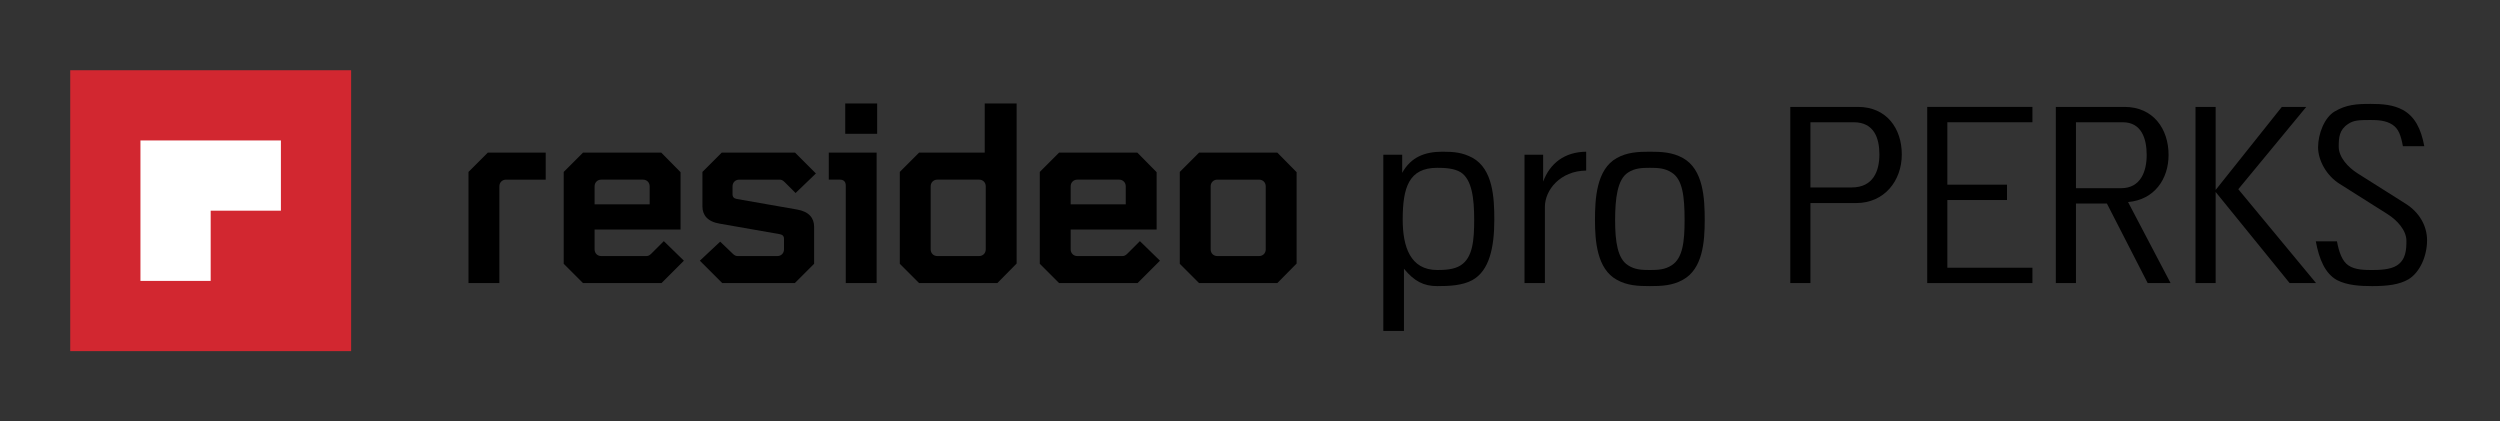 <?xml version="1.0" encoding="UTF-8"?><svg id="Layer_1" xmlns="http://www.w3.org/2000/svg" viewBox="0 0 9612 1620"><rect x="0" y="0" width="9612" height="1620" fill="#333333" stroke="none"/><defs><style>.cls-1{fill:#fff;}.cls-2{fill:#d22730;}</style></defs><g><rect class="cls-2" x="270" y="270" width="1080" height="1080"/><polygon class="cls-1" points="540 540 540 1080 810 1080 810 810 1080 810 1080 540 540 540"/></g><path d="M4911.01,586.79h-300.78l-74.21,74.21v353.22l74.21,74.21h300.78l74.21-75.2v-351.24l-74.21-75.2Zm-44.52,372.02c0,14.84-10.88,25.72-25.72,25.72h-160.29c-14.84,0-25.73-10.88-25.73-25.72v-242.41c0-14.84,10.88-25.72,25.73-25.72h160.29c14.84,0,25.72,10.88,25.72,25.72v242.41Zm-531.32,15.83c-7.92,7.92-12.86,9.89-20.78,9.89h-172.16c-14.84,0-25.73-10.88-25.73-25.72v-76.19h330.47v-220.64l-74.21-75.2h-300.78l-74.21,74.21v353.22l74.21,74.21h301.77l86.08-86.08-77.17-75.2-47.49,47.49Zm-218.66-258.24c0-14.84,10.88-25.72,25.73-25.72h160.29c14.84,0,25.72,10.88,25.72,25.72v69.26h-211.74v-69.26Zm-207.78-318.59h-122.69v188.98h-252.3l-74.21,74.21v353.22l74.21,74.21h300.78l74.21-75.2V397.81Zm-118.73,561c0,14.84-10.88,25.72-25.72,25.72h-160.29c-14.84,0-25.73-10.88-25.73-25.72v-242.41c0-14.84,10.88-25.72,25.73-25.72h160.29c14.84,0,25.72,10.88,25.72,25.72v242.41Zm-603.54-372.02h184.03v501.63h-118.73v-374.99c0-14.84-7.92-22.76-22.76-22.76h-42.54v-103.89Zm63.32-72.23h122.69v-116.75h-122.69v116.75Zm-407.64,176.12h154.35c7.92,0,12.86,1.98,20.78,9.89l41.56,41.55,78.16-75.2-80.14-80.14h-281.98l-74.21,74.21v132.58c0,32.65,18.8,58.38,66.29,66.29l231.52,40.57c9.89,1.98,15.83,6.93,15.83,17.81v40.57c0,14.84-10.88,25.72-25.72,25.72h-151.38c-7.92,0-12.86-1.98-20.78-9.89l-47.49-45.51-78.16,73.22,86.08,86.08h279.02l74.21-74.21v-142.48c0-32.65-18.8-58.38-66.29-66.29l-231.52-40.57c-9.89-1.98-15.83-6.93-15.83-17.81v-30.67c0-14.84,10.88-25.72,25.72-25.72Zm-337.39,283.96c-7.92,7.92-12.86,9.89-20.78,9.89h-172.16c-14.84,0-25.73-10.88-25.73-25.72v-76.19h330.47v-220.64l-74.21-75.2h-300.78l-74.21,74.21v353.22l74.21,74.21h301.77l86.08-86.08-77.17-75.2-47.49,47.49Zm-218.66-258.24c0-14.84,10.88-25.72,25.73-25.72h160.29c14.84,0,25.72,10.88,25.72,25.72v69.26h-211.74v-69.26Zm-484.81-55.41v427.43h118.73v-372.02c0-14.84,10.88-25.72,25.72-25.72h152.37v-103.89h-222.62l-74.21,74.21Z"/><g><path d="M5661.15,1076.81c-38.71,21.29-90,23.22-135.48,23.22-51.29,0-88.06-18.39-127.74-66.77v239.02h-79.35V594.9h72.58v69.67c33.87-60.96,87.09-81.29,154.83-81.29,44.51,0,76.45,2.9,115.16,23.22,79.35,43.55,84.19,154.83,84.19,238.05,0,107.41-19.35,196.44-84.19,232.25Zm-44.51-414.17c-26.13-16.45-64.84-17.42-90.96-17.42-109.35,0-132.58,76.45-132.58,199.35,0,103.54,29.03,193.54,132.58,193.54,26.13,0,64.83-.97,90.96-18.39,46.45-30,51.29-98.71,51.29-175.15,0-82.25-8.71-153.86-51.29-181.93Z"/><path d="M5939.83,795.21v293.21h-78.38v-493.53h71.61v103.54c26.13-70.64,82.25-114.19,165.48-115.16v72.58c-99.67,.97-158.7,74.51-158.7,139.35Z"/><path d="M6470.13,1075.84c-39.68,22.26-81.29,24.19-126.77,24.19s-87.09-1.94-126.77-24.19c-76.45-41.61-84.19-149.03-84.19-229.34s4.84-195.48,84.19-239.02c39.67-22.26,82.25-24.19,126.77-24.19s87.09,1.94,126.77,24.19c79.35,43.55,84.19,155.8,84.19,239.02s-7.74,187.73-84.19,229.34Zm-42.58-412.24c-26.13-17.42-54.19-18.39-84.19-18.39s-58.06,.97-84.19,18.39c-40.64,26.13-49.35,99.67-49.35,182.9s9.68,148.06,49.35,173.22c26.13,17.42,54.19,18.39,84.19,18.39s58.06-.97,84.19-18.39c42.58-27.1,49.35-91.93,49.35-173.22,0-91.93-7.74-156.77-49.35-182.9Z"/><path d="M7136.87,780.69h-176.12v307.73h-77.42V411.03h260.31c109.35,0,168.38,82.25,168.38,182.9s-66.77,186.77-175.15,186.77Zm-9.68-310.63h-166.44v250.63h158.7c83.22,0,106.45-63.87,106.45-126.77s-20.32-123.87-98.71-123.87Z"/><path d="M7409.75,1088.42V411.03h404.5v59.03h-327.08v239.99h229.34v59.03h-229.34v260.31h327.08v59.03h-404.5Z"/><path d="M8257.43,1088.42l-156.77-305.79h-119.03v305.79h-77.42V411.03h264.18c110.32,0,169.35,84.19,169.35,184.83,0,91.93-54.19,172.25-155.8,180.96l163.54,311.6h-88.06Zm-95.8-618.36h-179.99v253.54h173.22c76.45,0,98.71-65.8,98.71-127.74s-19.35-125.8-91.93-125.8Z"/><path d="M8803.21,1088.42l-284.5-350.31v350.31h-77.42V411.03h77.42v319.34l254.5-319.34h93.87l-261.28,316.44,299.02,360.95h-101.61Z"/><path d="M9259.96,1073.91c-34.84,20.32-80.32,26.13-139.35,26.13-45.48,0-96.77-2.9-135.48-23.22-45.48-25.16-68.71-80.32-81.29-149.03h81.29c7.74,41.61,20.32,77.42,44.51,92.9,25.16,17.42,64.84,17.42,90.96,17.42s69.67-.97,94.83-17.42c34.84-22.26,36.77-60.96,36.77-94.83,0-40.64-35.8-79.35-72.58-102.58l-183.86-116.12c-51.29-31.93-83.22-90.96-83.22-141.28s24.19-114.19,63.87-137.41c44.51-26.13,83.22-29.03,137.41-29.03,45.48,0,87.09,2.9,124.83,23.23,45.48,25.16,69.67,71.61,82.25,139.35h-82.25c-7.74-41.61-16.45-66.77-39.67-82.25-26.13-17.42-58.06-18.39-85.16-18.39-45.48,0-64.84,.97-86.12,15.48-33.87,22.26-35.81,52.26-35.81,87.09,0,40.64,35.81,79.35,72.58,102.58l183.86,116.12c54.19,33.87,83.22,86.13,83.22,141.28,0,60-27.1,122.9-71.61,149.99Z"/></g></svg>